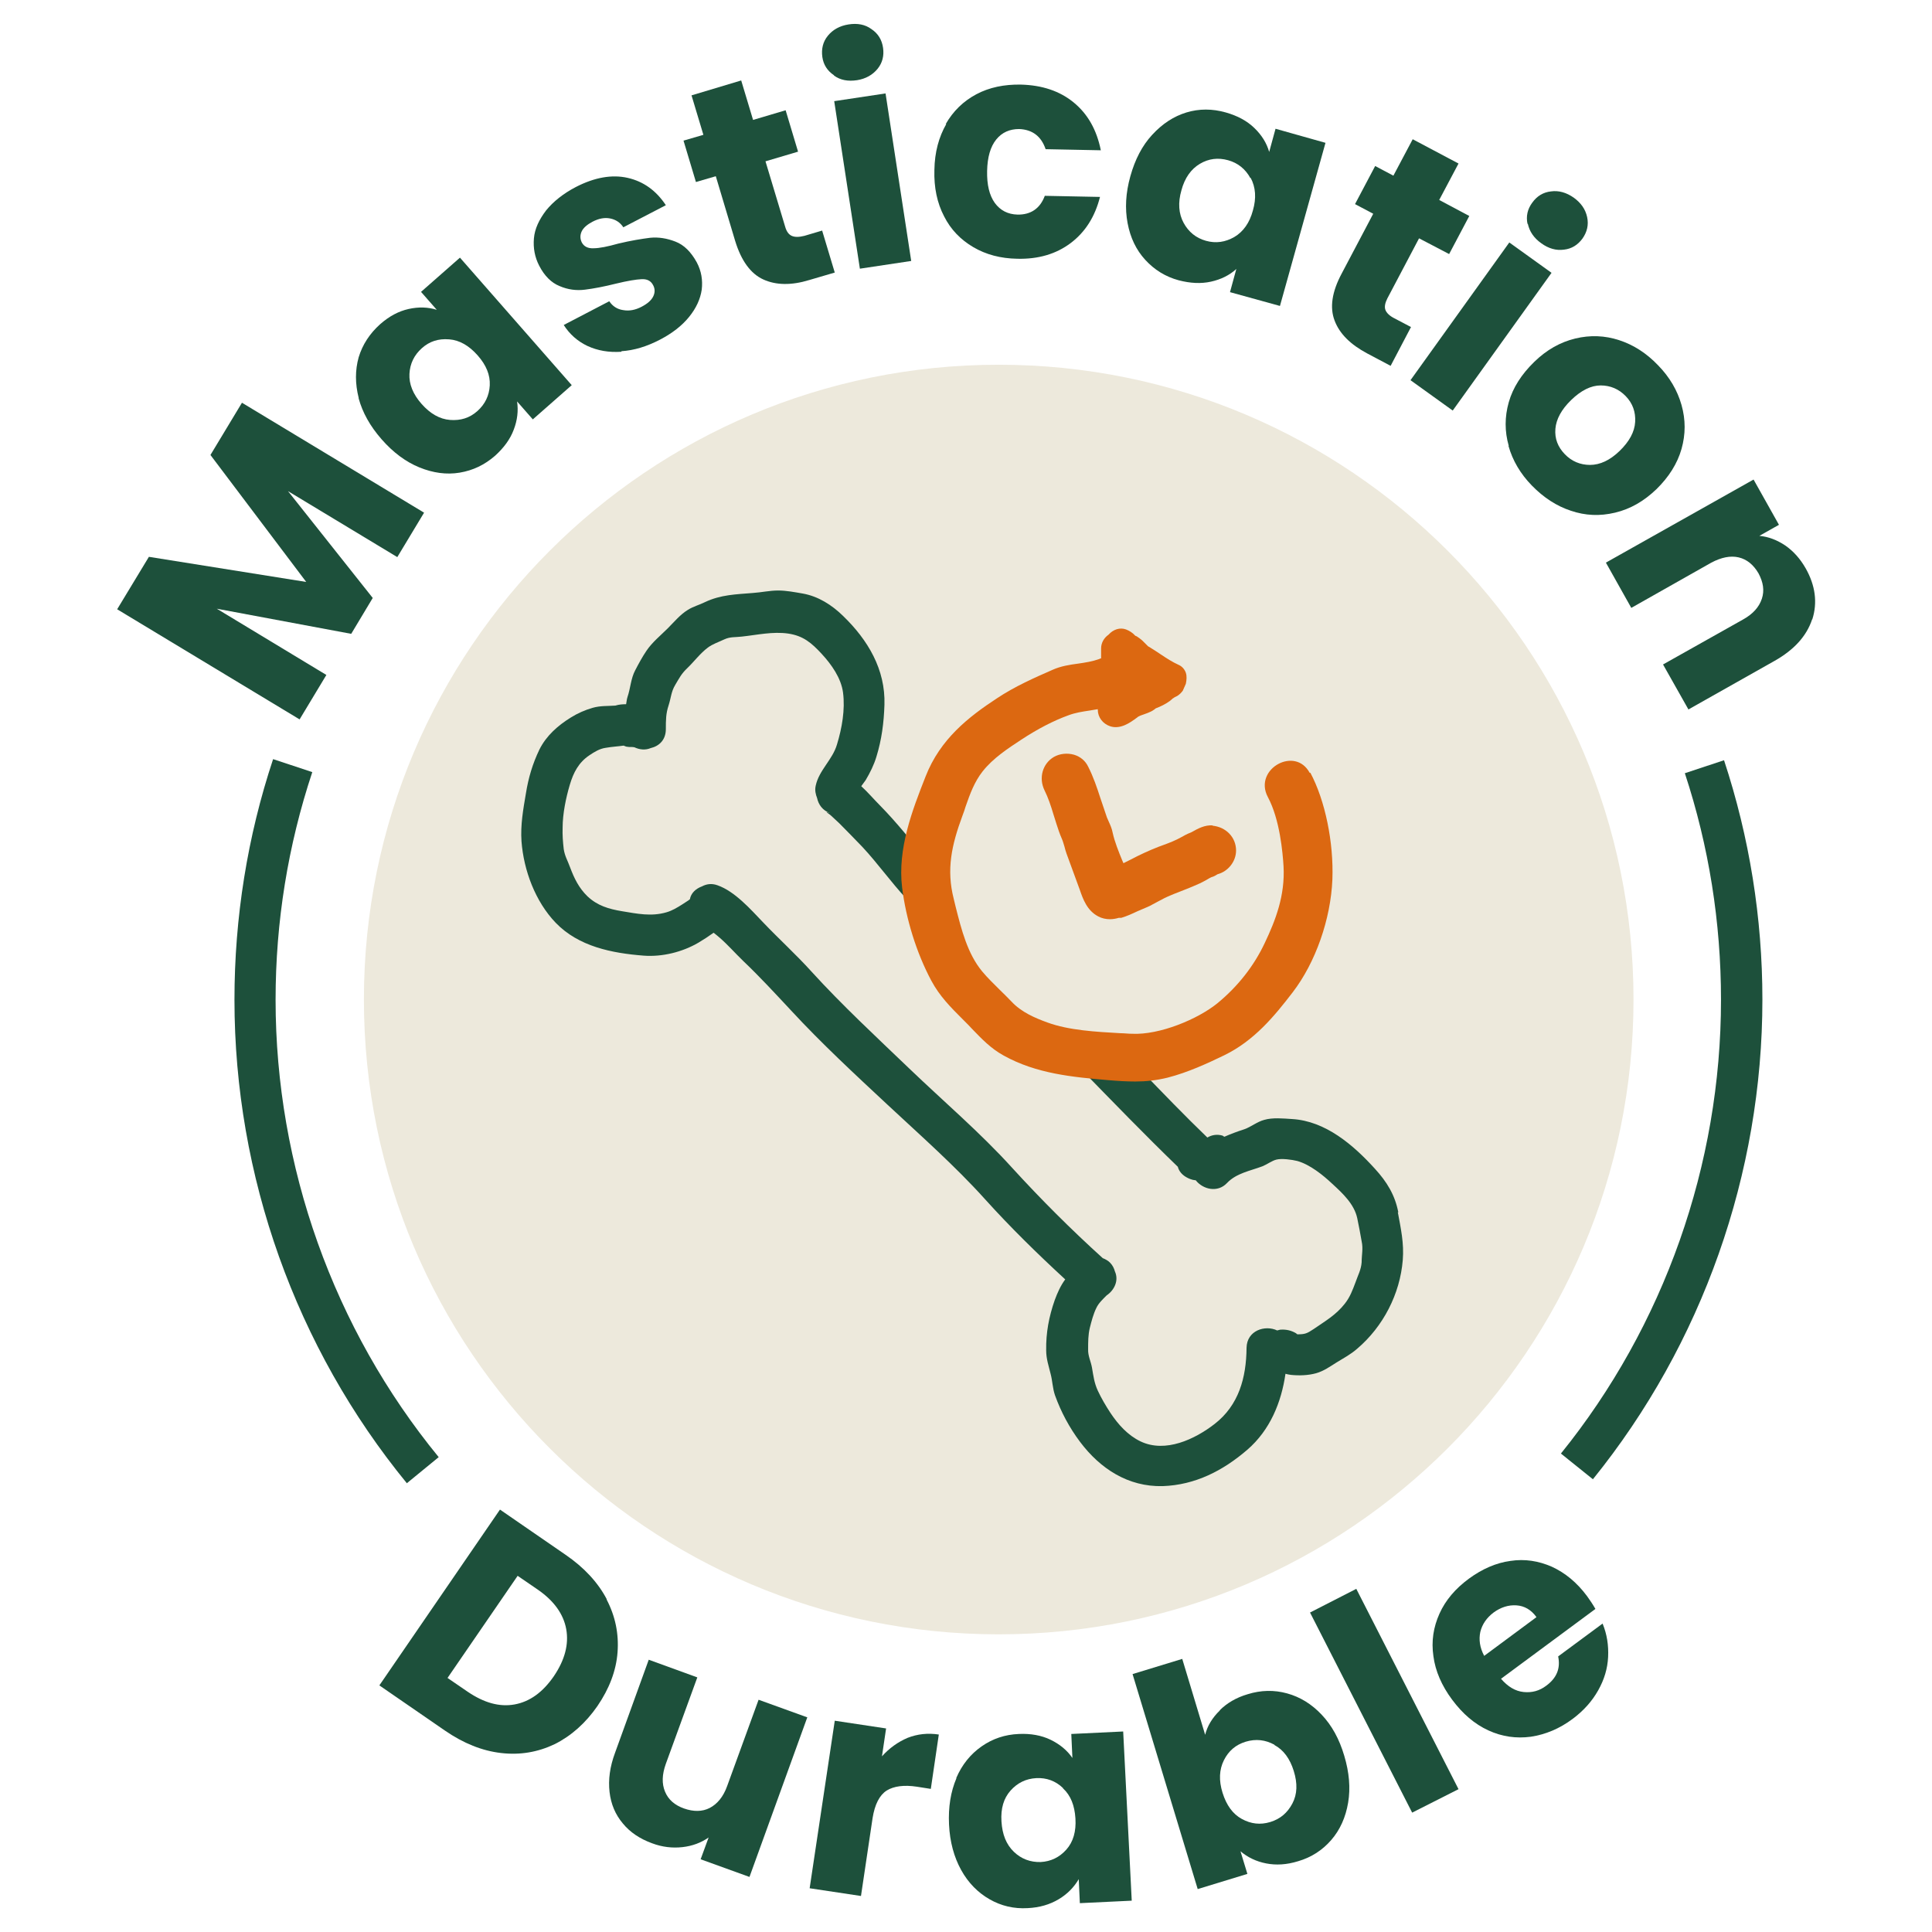 <svg width="70" height="70" viewBox="0 0 70 70" fill="none" xmlns="http://www.w3.org/2000/svg">
<g clip-path="url(#clip0_1085_22077)">
<path d="M36.185 59.215C48.888 59.215 59.185 48.917 59.185 36.215C59.185 23.512 48.888 13.215 36.185 13.215C23.482 13.215 13.185 23.512 13.185 36.215C13.185 48.917 23.482 59.215 36.185 59.215Z" fill="#EDE9DC"/>
<path d="M21.975 57.945C22.295 58.555 22.425 59.195 22.375 59.865C22.325 60.535 22.075 61.185 21.645 61.815C21.215 62.435 20.695 62.895 20.095 63.195C19.485 63.485 18.845 63.595 18.155 63.515C17.465 63.435 16.795 63.165 16.125 62.705L13.745 61.065L18.115 54.695L20.495 56.335C21.165 56.795 21.665 57.335 21.985 57.945H21.975ZM18.645 61.755C19.195 61.655 19.665 61.315 20.065 60.735C20.465 60.145 20.615 59.575 20.515 59.025C20.415 58.475 20.065 57.995 19.485 57.595L18.755 57.095L16.215 60.795L16.945 61.295C17.535 61.695 18.095 61.855 18.645 61.755Z" fill="#1D503B"/>
<path d="M29.245 62.235L27.155 68.005L25.385 67.365L25.675 66.575C25.405 66.765 25.085 66.885 24.725 66.925C24.365 66.965 23.995 66.925 23.625 66.785C23.185 66.625 22.825 66.385 22.565 66.065C22.295 65.745 22.135 65.365 22.085 64.925C22.035 64.485 22.095 64.015 22.285 63.505L23.505 60.135L25.265 60.775L24.125 63.905C23.985 64.295 23.975 64.625 24.095 64.915C24.215 65.205 24.445 65.405 24.785 65.525C25.125 65.645 25.445 65.645 25.715 65.505C25.985 65.365 26.205 65.105 26.345 64.715L27.485 61.585L29.255 62.225L29.245 62.235Z" fill="#1D503B"/>
<path d="M32.885 62.965C33.245 62.825 33.615 62.785 34.015 62.845L33.725 64.815L33.215 64.735C32.755 64.665 32.385 64.715 32.125 64.875C31.865 65.045 31.695 65.375 31.615 65.875L31.195 68.695L29.335 68.415L30.245 62.345L32.105 62.625L31.955 63.635C32.225 63.335 32.535 63.115 32.885 62.965Z" fill="#1D503B"/>
<path d="M34.645 64.425C34.855 63.935 35.165 63.555 35.565 63.275C35.965 62.995 36.415 62.845 36.915 62.825C37.345 62.805 37.735 62.875 38.065 63.035C38.395 63.195 38.665 63.415 38.855 63.695L38.815 62.825L40.695 62.735L41.005 68.865L39.125 68.955L39.085 68.085C38.915 68.375 38.675 68.625 38.355 68.815C38.035 69.005 37.665 69.115 37.235 69.135C36.735 69.165 36.275 69.055 35.855 68.815C35.435 68.575 35.085 68.225 34.825 67.755C34.565 67.285 34.415 66.735 34.385 66.105C34.355 65.475 34.445 64.915 34.655 64.425H34.645ZM38.515 64.785C38.245 64.525 37.915 64.405 37.545 64.425C37.175 64.445 36.865 64.595 36.615 64.875C36.365 65.155 36.255 65.525 36.285 65.995C36.315 66.465 36.455 66.825 36.735 67.095C37.005 67.355 37.335 67.475 37.705 67.465C38.075 67.445 38.385 67.295 38.635 67.015C38.885 66.735 38.995 66.355 38.965 65.885C38.935 65.415 38.795 65.055 38.515 64.795V64.785Z" fill="#1D503B"/>
<path d="M44.195 61.965C44.455 61.705 44.795 61.505 45.205 61.385C45.685 61.235 46.165 61.225 46.635 61.355C47.105 61.485 47.515 61.735 47.885 62.125C48.255 62.515 48.525 63.005 48.705 63.615C48.885 64.215 48.935 64.785 48.845 65.315C48.755 65.845 48.555 66.295 48.235 66.665C47.915 67.035 47.515 67.295 47.035 67.435C46.615 67.565 46.235 67.585 45.875 67.515C45.515 67.445 45.205 67.295 44.945 67.075L45.195 67.895L43.395 68.445L41.035 60.655L42.835 60.105L43.665 62.855C43.745 62.535 43.925 62.235 44.195 61.975V61.965ZM46.175 63.215C45.845 63.035 45.505 62.995 45.135 63.105C44.775 63.215 44.515 63.435 44.345 63.775C44.175 64.115 44.155 64.505 44.295 64.955C44.435 65.405 44.665 65.725 44.995 65.905C45.325 66.085 45.665 66.125 46.025 66.015C46.385 65.905 46.645 65.685 46.825 65.345C47.005 65.005 47.015 64.615 46.875 64.165C46.735 63.715 46.505 63.405 46.175 63.225V63.215Z" fill="#1D503B"/>
<path d="M49.145 57.575L52.845 64.825L51.165 65.675L47.465 58.425L49.145 57.565V57.575Z" fill="#1D503B"/>
<path d="M57.805 58.295L54.385 60.825C54.635 61.115 54.905 61.275 55.205 61.305C55.505 61.335 55.775 61.265 56.025 61.075C56.405 60.795 56.545 60.445 56.455 60.015L58.065 58.825C58.225 59.215 58.285 59.615 58.265 60.035C58.245 60.455 58.125 60.855 57.905 61.245C57.685 61.635 57.385 61.975 56.985 62.275C56.505 62.635 55.995 62.845 55.465 62.925C54.935 62.995 54.425 62.925 53.925 62.695C53.425 62.465 52.995 62.095 52.615 61.585C52.235 61.075 52.005 60.545 51.935 60.005C51.855 59.465 51.935 58.955 52.155 58.465C52.375 57.975 52.735 57.555 53.225 57.195C53.705 56.845 54.205 56.625 54.725 56.555C55.245 56.475 55.745 56.555 56.225 56.765C56.705 56.985 57.135 57.335 57.505 57.835C57.605 57.975 57.715 58.135 57.805 58.295ZM55.665 58.585C55.475 58.325 55.235 58.185 54.945 58.165C54.655 58.145 54.375 58.235 54.115 58.425C53.865 58.615 53.705 58.845 53.635 59.125C53.575 59.405 53.615 59.695 53.775 59.995L55.665 58.595V58.585Z" fill="#1D503B"/>
<path d="M8.755 14.585L15.365 18.575L14.395 20.185L10.435 17.795L13.505 21.665L12.725 22.965L7.855 22.055L11.825 24.455L10.855 26.065L4.245 22.075L5.395 20.175L11.095 21.085L7.625 16.485L8.765 14.595L8.755 14.585Z" fill="#1D503B"/>
<path d="M12.995 14.415C12.865 13.895 12.865 13.415 12.995 12.945C13.135 12.485 13.395 12.085 13.775 11.745C14.105 11.455 14.445 11.275 14.805 11.195C15.165 11.115 15.505 11.125 15.825 11.225L15.255 10.575L16.665 9.335L20.715 13.955L19.305 15.195L18.735 14.545C18.785 14.885 18.745 15.225 18.615 15.565C18.485 15.915 18.255 16.225 17.935 16.515C17.555 16.845 17.135 17.045 16.655 17.125C16.175 17.205 15.685 17.135 15.195 16.935C14.705 16.735 14.245 16.395 13.825 15.915C13.405 15.435 13.135 14.945 12.995 14.435V14.415ZM16.265 12.295C15.885 12.265 15.565 12.365 15.285 12.615C15.005 12.865 14.855 13.175 14.835 13.545C14.815 13.915 14.965 14.285 15.275 14.635C15.585 14.985 15.925 15.185 16.305 15.215C16.685 15.245 17.015 15.145 17.295 14.895C17.575 14.645 17.725 14.335 17.745 13.965C17.765 13.585 17.615 13.225 17.305 12.875C16.995 12.525 16.655 12.325 16.275 12.295H16.265Z" fill="#1D503B"/>
<path d="M22.515 12.745C22.055 12.775 21.655 12.705 21.285 12.535C20.925 12.365 20.635 12.105 20.425 11.775L22.075 10.915C22.195 11.095 22.365 11.205 22.575 11.235C22.795 11.275 23.015 11.235 23.245 11.115C23.455 11.005 23.595 10.885 23.665 10.745C23.735 10.605 23.735 10.465 23.665 10.335C23.585 10.175 23.445 10.105 23.245 10.115C23.045 10.125 22.735 10.175 22.325 10.275C21.885 10.385 21.515 10.455 21.195 10.495C20.885 10.535 20.575 10.495 20.275 10.365C19.975 10.245 19.725 9.995 19.535 9.625C19.375 9.315 19.315 8.985 19.345 8.635C19.375 8.285 19.535 7.955 19.785 7.625C20.045 7.305 20.405 7.015 20.865 6.775C21.545 6.425 22.175 6.315 22.745 6.445C23.315 6.575 23.775 6.905 24.125 7.435L22.585 8.235C22.465 8.055 22.305 7.955 22.105 7.915C21.905 7.875 21.695 7.915 21.465 8.035C21.275 8.135 21.135 8.255 21.075 8.385C21.015 8.515 21.015 8.645 21.075 8.775C21.155 8.935 21.305 9.005 21.505 8.995C21.715 8.995 22.015 8.935 22.405 8.825C22.865 8.715 23.245 8.655 23.555 8.615C23.865 8.585 24.165 8.635 24.475 8.755C24.785 8.875 25.035 9.125 25.245 9.505C25.415 9.825 25.465 10.155 25.425 10.495C25.375 10.835 25.225 11.165 24.965 11.485C24.705 11.805 24.355 12.075 23.915 12.305C23.435 12.555 22.975 12.695 22.515 12.725V12.745Z" fill="#1D503B"/>
<path d="M29.785 8.345L30.245 9.875L29.325 10.145C28.675 10.345 28.115 10.335 27.655 10.125C27.195 9.915 26.855 9.445 26.635 8.725L25.935 6.385L25.215 6.595L24.765 5.095L25.485 4.885L25.055 3.455L26.855 2.915L27.285 4.345L28.465 3.995L28.915 5.495L27.735 5.845L28.445 8.205C28.495 8.385 28.575 8.495 28.685 8.545C28.795 8.595 28.945 8.595 29.145 8.545L29.785 8.355V8.345Z" fill="#1D503B"/>
<path d="M30.215 2.725C29.975 2.565 29.835 2.345 29.795 2.065C29.755 1.775 29.815 1.515 29.995 1.295C30.175 1.075 30.425 0.935 30.745 0.885C31.065 0.835 31.345 0.885 31.575 1.055C31.815 1.215 31.955 1.445 31.995 1.735C32.035 2.015 31.975 2.275 31.795 2.495C31.615 2.715 31.365 2.855 31.055 2.905C30.725 2.955 30.445 2.905 30.215 2.735V2.725ZM32.085 3.385L33.015 9.455L31.155 9.735L30.225 3.665L32.085 3.385Z" fill="#1D503B"/>
<path d="M34.265 4.495C34.535 4.025 34.905 3.665 35.375 3.415C35.845 3.165 36.385 3.055 36.985 3.065C37.755 3.085 38.395 3.295 38.905 3.715C39.415 4.135 39.735 4.705 39.885 5.445L37.885 5.405C37.725 4.935 37.405 4.695 36.925 4.675C36.585 4.675 36.305 4.795 36.095 5.055C35.885 5.315 35.775 5.695 35.765 6.195C35.755 6.695 35.845 7.075 36.045 7.355C36.245 7.625 36.515 7.765 36.865 7.775C37.345 7.785 37.685 7.555 37.855 7.095L39.855 7.135C39.675 7.845 39.325 8.405 38.795 8.805C38.265 9.205 37.615 9.395 36.855 9.375C36.255 9.365 35.725 9.225 35.265 8.955C34.805 8.685 34.445 8.315 34.205 7.835C33.955 7.355 33.835 6.795 33.855 6.155C33.865 5.515 34.015 4.965 34.285 4.495H34.265Z" fill="#1D503B"/>
<path d="M41.755 4.875C42.115 4.485 42.525 4.215 42.985 4.075C43.445 3.935 43.925 3.935 44.415 4.075C44.835 4.195 45.175 4.375 45.445 4.635C45.715 4.895 45.895 5.185 45.985 5.505L46.215 4.665L48.025 5.175L46.375 11.085L44.565 10.585L44.795 9.745C44.545 9.975 44.235 10.125 43.875 10.205C43.515 10.285 43.125 10.265 42.705 10.155C42.225 10.025 41.825 9.775 41.495 9.415C41.165 9.055 40.955 8.615 40.855 8.085C40.755 7.555 40.785 6.995 40.955 6.385C41.125 5.775 41.385 5.275 41.745 4.885L41.755 4.875ZM45.305 6.455C45.125 6.125 44.855 5.905 44.495 5.805C44.135 5.705 43.795 5.745 43.475 5.935C43.155 6.125 42.925 6.445 42.805 6.895C42.675 7.345 42.705 7.745 42.885 8.075C43.065 8.405 43.335 8.625 43.695 8.725C44.055 8.825 44.395 8.775 44.725 8.585C45.045 8.395 45.275 8.075 45.395 7.625C45.525 7.175 45.495 6.785 45.315 6.445L45.305 6.455Z" fill="#1D503B"/>
<path d="M51.125 11.845L50.385 13.255L49.535 12.805C48.935 12.485 48.535 12.095 48.355 11.615C48.175 11.145 48.255 10.575 48.615 9.905L49.755 7.745L49.095 7.395L49.825 6.015L50.485 6.365L51.185 5.045L52.845 5.925L52.145 7.245L53.235 7.825L52.505 9.205L51.415 8.635L50.265 10.815C50.185 10.975 50.155 11.115 50.195 11.225C50.235 11.335 50.345 11.445 50.525 11.535L51.115 11.845H51.125Z" fill="#1D503B"/>
<path d="M56.215 9.885L52.635 14.875L51.105 13.775L54.685 8.785L56.215 9.885ZM55.345 8.115C55.285 7.835 55.345 7.575 55.515 7.345C55.685 7.105 55.915 6.965 56.195 6.935C56.475 6.895 56.755 6.975 57.025 7.165C57.285 7.355 57.445 7.585 57.505 7.865C57.565 8.145 57.505 8.405 57.335 8.645C57.165 8.875 56.945 9.015 56.665 9.045C56.385 9.085 56.105 9.005 55.845 8.815C55.575 8.625 55.415 8.385 55.355 8.105L55.345 8.115Z" fill="#1D503B"/>
<path d="M54.665 16.155C54.515 15.635 54.515 15.105 54.665 14.575C54.815 14.045 55.125 13.565 55.585 13.115C56.035 12.675 56.535 12.395 57.075 12.265C57.615 12.135 58.145 12.155 58.665 12.325C59.185 12.495 59.655 12.795 60.075 13.235C60.495 13.665 60.775 14.145 60.925 14.675C61.075 15.205 61.075 15.735 60.925 16.265C60.775 16.795 60.465 17.285 60.015 17.725C59.555 18.165 59.065 18.445 58.515 18.575C57.965 18.705 57.445 18.685 56.915 18.505C56.395 18.335 55.925 18.025 55.505 17.595C55.085 17.165 54.805 16.685 54.655 16.155H54.665ZM57.605 16.845C57.975 16.845 58.335 16.675 58.685 16.335C59.035 15.995 59.225 15.645 59.245 15.285C59.265 14.925 59.155 14.615 58.905 14.355C58.655 14.095 58.345 13.965 57.995 13.965C57.645 13.965 57.285 14.145 56.925 14.495C56.575 14.835 56.385 15.185 56.355 15.535C56.325 15.895 56.445 16.195 56.695 16.455C56.945 16.715 57.255 16.845 57.615 16.845H57.605Z" fill="#1D503B"/>
<path d="M65.655 22.445C65.455 23.045 65.005 23.545 64.295 23.945L61.175 25.705L60.255 24.075L63.155 22.445C63.515 22.245 63.735 21.995 63.835 21.695C63.935 21.395 63.885 21.095 63.715 20.775C63.535 20.465 63.295 20.265 62.995 20.195C62.695 20.125 62.365 20.195 62.005 20.385L59.105 22.025L58.185 20.385L63.535 17.375L64.455 19.015L63.745 19.415C64.075 19.445 64.385 19.565 64.685 19.765C64.985 19.975 65.225 20.245 65.425 20.595C65.775 21.215 65.855 21.835 65.665 22.435L65.655 22.445Z" fill="#1D503B"/>
<path d="M57.725 53.605L56.555 52.665C60.295 48.035 62.355 42.195 62.355 36.225C62.355 33.415 61.915 30.655 61.045 28.015L62.465 27.545C63.385 30.335 63.855 33.255 63.855 36.215C63.855 42.525 61.675 48.695 57.715 53.595L57.725 53.605Z" fill="#1D503B"/>
<path d="M14.745 53.745C10.715 48.825 8.495 42.595 8.495 36.225C8.495 33.245 8.965 30.305 9.895 27.505L11.315 27.975C10.435 30.625 9.985 33.395 9.985 36.225C9.985 42.255 12.085 48.145 15.895 52.795L14.735 53.745H14.745Z" fill="#1D503B"/>
<path d="M50.665 43.935C50.545 43.295 50.245 42.815 49.815 42.345C49.035 41.485 48.025 40.615 46.815 40.545C46.495 40.525 46.115 40.485 45.805 40.575C45.545 40.645 45.335 40.825 45.085 40.915C44.835 40.995 44.595 41.085 44.365 41.185C44.345 41.185 44.315 41.155 44.295 41.145C44.085 41.085 43.895 41.125 43.745 41.215C42.925 40.425 42.125 39.595 41.335 38.775C41.045 38.815 40.745 38.845 40.435 38.845C39.995 38.845 39.565 38.795 39.145 38.715C40.315 39.915 41.475 41.115 42.675 42.275C42.715 42.435 42.835 42.585 43.045 42.685C43.085 42.705 43.135 42.725 43.175 42.735C43.225 42.755 43.275 42.755 43.325 42.765C43.585 43.095 44.115 43.225 44.455 42.865C44.795 42.505 45.295 42.425 45.745 42.255C45.915 42.185 46.085 42.055 46.245 42.015C46.435 41.965 46.805 42.015 47.005 42.065C47.465 42.195 47.935 42.575 48.275 42.895C48.645 43.235 49.065 43.625 49.175 44.135C49.235 44.415 49.285 44.695 49.335 44.975C49.395 45.245 49.335 45.455 49.335 45.735C49.315 46.005 49.205 46.195 49.115 46.455C49.005 46.745 48.915 46.995 48.725 47.235C48.405 47.645 48.015 47.865 47.595 48.155C47.355 48.315 47.285 48.345 47.005 48.345C46.985 48.335 46.985 48.325 46.955 48.305C46.785 48.205 46.605 48.165 46.415 48.175C46.365 48.175 46.325 48.195 46.275 48.205C45.835 47.995 45.175 48.205 45.165 48.835C45.155 49.915 44.885 50.915 44.005 51.595C43.295 52.145 42.225 52.655 41.325 52.225C40.865 52.005 40.515 51.615 40.235 51.195C40.065 50.935 39.905 50.665 39.775 50.385C39.645 50.105 39.615 49.845 39.565 49.555C39.525 49.325 39.415 49.125 39.425 48.885C39.425 48.625 39.425 48.365 39.485 48.115C39.545 47.875 39.615 47.605 39.725 47.385C39.805 47.215 39.955 47.075 40.095 46.935C40.375 46.745 40.545 46.395 40.395 46.065C40.365 45.955 40.315 45.845 40.215 45.745C40.145 45.675 40.055 45.625 39.955 45.585C38.805 44.545 37.715 43.455 36.665 42.305C35.515 41.035 34.185 39.905 32.945 38.715C31.745 37.565 30.515 36.425 29.395 35.195C28.835 34.575 28.215 34.015 27.645 33.415C27.195 32.945 26.625 32.295 25.995 32.075C25.775 31.995 25.585 32.035 25.435 32.115C25.215 32.195 25.035 32.355 24.995 32.585C24.985 32.585 24.975 32.595 24.955 32.615C24.875 32.665 24.805 32.715 24.725 32.765C24.535 32.885 24.355 32.995 24.145 33.055C23.595 33.215 23.085 33.105 22.535 33.015C22.055 32.935 21.645 32.815 21.285 32.475C20.975 32.175 20.805 31.825 20.655 31.425C20.565 31.175 20.465 31.025 20.425 30.765C20.395 30.505 20.375 30.245 20.385 29.985C20.385 29.485 20.505 28.905 20.645 28.435C20.775 27.995 20.965 27.625 21.355 27.365C21.535 27.245 21.725 27.125 21.945 27.095C22.175 27.055 22.385 27.045 22.595 27.015C22.635 27.025 22.675 27.055 22.715 27.055C22.795 27.075 22.905 27.055 22.985 27.075C23.175 27.165 23.385 27.185 23.575 27.105C23.875 27.035 24.125 26.815 24.125 26.415C24.125 26.095 24.125 25.855 24.225 25.555C24.315 25.275 24.315 25.065 24.465 24.815C24.615 24.565 24.685 24.415 24.895 24.215C25.145 23.975 25.375 23.665 25.645 23.465C25.815 23.335 26.035 23.265 26.245 23.165C26.465 23.065 26.625 23.095 26.875 23.065C27.435 23.005 27.995 22.875 28.555 22.955C29.105 23.035 29.405 23.295 29.775 23.695C30.125 24.075 30.475 24.565 30.545 25.095C30.625 25.715 30.505 26.385 30.325 26.975C30.165 27.525 29.675 27.905 29.555 28.465C29.515 28.635 29.555 28.785 29.605 28.915C29.655 29.145 29.795 29.365 30.085 29.465C29.805 29.365 30.025 29.465 30.125 29.565C30.215 29.655 30.315 29.735 30.405 29.825C30.685 30.105 30.965 30.395 31.245 30.685C31.805 31.285 32.275 31.955 32.835 32.555C33.125 32.875 33.435 33.185 33.745 33.485C33.635 33.005 33.575 32.505 33.575 31.985C33.575 31.715 33.595 31.445 33.625 31.185C33.615 31.175 33.595 31.155 33.585 31.145C33.025 30.485 32.505 29.815 31.895 29.195C31.675 28.975 31.455 28.715 31.205 28.485C31.265 28.405 31.315 28.335 31.365 28.265C31.525 27.995 31.665 27.715 31.755 27.415C31.945 26.795 32.025 26.185 32.045 25.535C32.085 24.255 31.445 23.185 30.545 22.315C30.135 21.915 29.645 21.605 29.085 21.505C28.795 21.455 28.485 21.395 28.195 21.395C27.885 21.395 27.585 21.465 27.275 21.485C26.665 21.535 26.115 21.545 25.545 21.815C25.345 21.915 25.115 21.975 24.925 22.095C24.645 22.265 24.425 22.535 24.195 22.765C23.935 23.025 23.635 23.265 23.425 23.575C23.275 23.795 23.135 24.055 23.015 24.285C22.855 24.585 22.845 24.935 22.735 25.255C22.705 25.345 22.705 25.425 22.685 25.515C22.555 25.515 22.425 25.525 22.295 25.565C22.025 25.585 21.755 25.565 21.475 25.645C21.195 25.725 20.925 25.845 20.685 25.995C20.215 26.285 19.795 26.655 19.545 27.155C19.295 27.675 19.145 28.185 19.055 28.745C18.955 29.335 18.855 29.885 18.895 30.485C18.975 31.535 19.395 32.665 20.135 33.435C20.965 34.295 22.165 34.535 23.325 34.625C23.995 34.675 24.725 34.495 25.305 34.155C25.475 34.055 25.675 33.925 25.855 33.795C25.935 33.855 26.005 33.915 26.075 33.975C26.375 34.235 26.635 34.535 26.925 34.815C27.535 35.395 28.095 36.005 28.665 36.615C29.765 37.805 30.975 38.925 32.155 40.025C33.345 41.135 34.595 42.235 35.685 43.445C36.605 44.465 37.585 45.425 38.595 46.355C38.425 46.585 38.315 46.835 38.215 47.105C38.005 47.705 37.895 48.285 37.905 48.925C37.905 49.235 37.995 49.485 38.065 49.775C38.135 50.035 38.135 50.295 38.225 50.555C38.445 51.165 38.745 51.725 39.135 52.245C39.865 53.215 40.875 53.875 42.125 53.845C43.305 53.805 44.315 53.285 45.195 52.525C46.015 51.815 46.425 50.815 46.575 49.775C46.645 49.795 46.705 49.805 46.775 49.815C47.075 49.845 47.395 49.835 47.685 49.755C47.965 49.675 48.185 49.515 48.425 49.365C48.685 49.205 48.935 49.075 49.175 48.865C50.115 48.065 50.725 46.885 50.825 45.655C50.875 45.045 50.755 44.515 50.645 43.915L50.665 43.935Z" fill="#1D503B"/>
<path d="M47.455 28.005C47.185 27.505 46.685 27.485 46.325 27.675C45.925 27.885 45.665 28.365 45.935 28.875C46.375 29.695 46.475 30.905 46.505 31.385C46.565 32.445 46.215 33.345 45.825 34.165C45.435 34.995 44.855 35.735 44.115 36.345C43.405 36.925 42.015 37.505 41.015 37.455C40.875 37.455 40.735 37.435 40.595 37.435C39.725 37.385 38.735 37.335 37.945 37.045C37.505 36.885 37.005 36.675 36.645 36.285C36.515 36.145 36.365 36.005 36.225 35.865C36.005 35.645 35.775 35.425 35.585 35.195C35.055 34.555 34.835 33.685 34.625 32.855L34.555 32.565C34.285 31.505 34.475 30.625 34.875 29.545C34.915 29.435 34.955 29.335 34.985 29.225C35.145 28.765 35.305 28.325 35.605 27.945C35.985 27.465 36.525 27.115 36.995 26.805C37.605 26.405 38.165 26.115 38.715 25.915C38.955 25.825 39.205 25.785 39.475 25.745C39.575 25.725 39.675 25.715 39.775 25.695C39.775 25.695 39.775 25.695 39.775 25.715C39.775 25.985 39.955 26.225 40.225 26.315C40.595 26.435 40.945 26.185 41.175 26.015C41.195 26.005 41.215 25.985 41.225 25.975C41.255 25.955 41.285 25.945 41.325 25.925C41.405 25.895 41.475 25.875 41.575 25.835C41.655 25.805 41.745 25.765 41.825 25.705L41.875 25.665C42.035 25.605 42.225 25.515 42.375 25.405C42.375 25.405 42.405 25.385 42.425 25.365C42.445 25.345 42.485 25.315 42.505 25.295H42.515L42.555 25.265L42.655 25.215C42.735 25.165 42.795 25.105 42.855 25.025L42.965 24.775C42.995 24.635 43.005 24.495 42.965 24.375C42.915 24.235 42.815 24.135 42.695 24.085C42.475 23.985 42.275 23.855 42.065 23.715C41.945 23.635 41.825 23.555 41.695 23.475C41.665 23.455 41.625 23.435 41.595 23.415L41.515 23.335C41.515 23.335 41.425 23.245 41.385 23.205C41.325 23.155 41.265 23.105 41.185 23.055L41.135 23.035C41.035 22.925 40.925 22.855 40.795 22.805C40.575 22.725 40.335 22.805 40.165 22.995C39.995 23.115 39.895 23.295 39.895 23.495V23.855C39.895 23.855 39.855 23.855 39.835 23.875C39.585 23.965 39.335 24.005 39.055 24.045C38.755 24.085 38.435 24.135 38.145 24.265C37.485 24.555 36.775 24.865 36.115 25.305C35.095 25.975 34.065 26.775 33.535 28.135C33.055 29.355 32.515 30.745 32.685 32.155C32.825 33.295 33.205 34.525 33.745 35.535C34.045 36.095 34.445 36.495 34.865 36.915L34.945 36.995C35.045 37.095 35.145 37.195 35.235 37.295C35.575 37.645 35.895 37.985 36.365 38.245C37.555 38.905 38.865 39.025 40.145 39.135C40.495 39.165 40.815 39.185 41.135 39.185C41.525 39.185 41.895 39.145 42.305 39.045C43.045 38.855 43.755 38.525 44.355 38.235C45.445 37.705 46.175 36.815 46.835 35.955C47.665 34.875 48.215 33.305 48.275 31.865C48.325 30.525 48.015 29.005 47.475 27.995L47.455 28.005Z" fill="#DC6811"/>
<path d="M43.955 29.905C43.645 29.885 43.415 30.015 43.165 30.155L43.045 30.205C42.975 30.235 42.905 30.275 42.815 30.325C42.605 30.445 42.375 30.535 42.155 30.615L41.965 30.685C41.635 30.815 41.305 30.965 40.965 31.145C40.865 31.195 40.785 31.235 40.705 31.275L40.665 31.185C40.525 30.845 40.385 30.495 40.315 30.175C40.285 30.015 40.225 29.885 40.175 29.775C40.155 29.725 40.125 29.665 40.105 29.615L39.865 28.905C39.745 28.535 39.615 28.145 39.425 27.775C39.325 27.565 39.145 27.415 38.915 27.345C38.665 27.275 38.395 27.305 38.185 27.425C37.775 27.665 37.625 28.185 37.845 28.635C37.975 28.895 38.075 29.195 38.165 29.495L38.275 29.845C38.335 30.035 38.395 30.215 38.475 30.395C38.515 30.485 38.535 30.575 38.565 30.665C38.585 30.755 38.615 30.845 38.645 30.935L39.125 32.245C39.235 32.565 39.385 32.995 39.795 33.205C39.925 33.275 40.075 33.305 40.215 33.305C40.325 33.305 40.435 33.285 40.535 33.255H40.625C40.825 33.195 41.005 33.115 41.215 33.015L41.355 32.955C41.455 32.915 41.565 32.865 41.655 32.825L41.935 32.675C42.095 32.585 42.255 32.505 42.425 32.435L42.545 32.385C42.855 32.265 43.165 32.145 43.475 32.005C43.555 31.965 43.635 31.925 43.705 31.885L43.825 31.815L43.885 31.785C43.945 31.765 44.005 31.745 44.065 31.705L44.115 31.675C44.495 31.575 44.785 31.215 44.785 30.815C44.785 30.335 44.415 29.955 43.915 29.915L43.955 29.905Z" fill="#DC6811"/>
</g>
<defs>
<clipPath id="clip0_1085_22077">
<rect width="61.53" height="68.27" fill="white" transform="translate(4.235 0.865)"/>
</clipPath>
</defs>
</svg>
